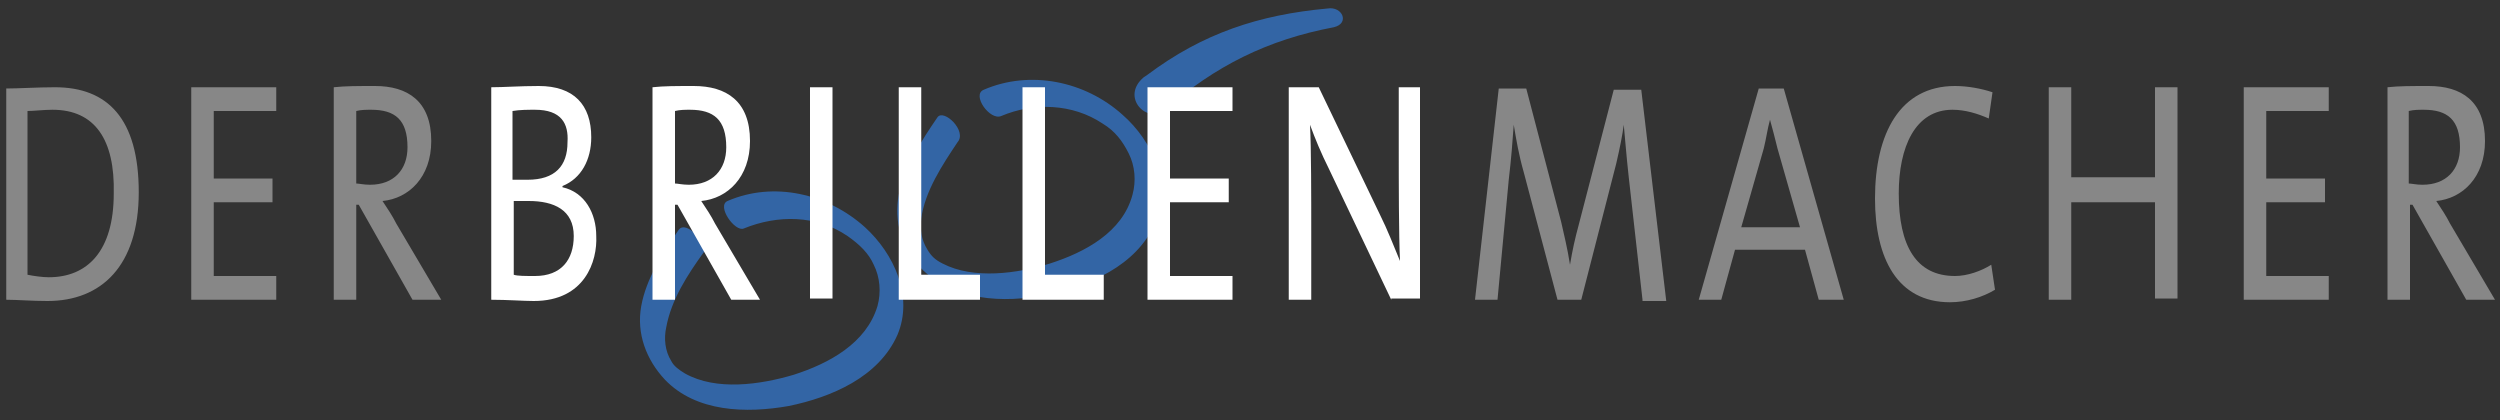 <?xml version="1.0" encoding="UTF-8"?>
<svg id="Ebene_1" xmlns="http://www.w3.org/2000/svg" version="1.1" viewBox="0 0 200 33.63">
  <rect x="0" y="0" width="200" height="33.63" fill="#333333" stroke="none"/>
  <!-- Generator: Adobe Illustrator 29.5.1, SVG Export Plug-In . SVG Version: 2.1.0 Build 141)  -->
  <defs>
    <style>
      .st0 {
        fill: #fff;
      }

      .st1 {
        fill: #878787;
      }

      .st2 {
        fill: #3365a5;
      }
    </style>
  </defs>
  <path class="st2" d="M91.8,5.98c4.4-3.3,8.9-4.8,14.4-5.3,1.2-.2,1.8,1.2.5,1.5-5.3,1-9.5,3.1-13.5,6.6-1.4,1.2-3.6-1-1.7-2.6l.3-.2ZM54.3,18.38c-1.3,1.9-2.6,3.9-3,6.1-.4,2.2.4,4.3,1.9,5.9,2.5,2.6,6.5,2.7,9.9,2.1,3.4-.7,7.2-2.3,8.7-5.7,1.3-3.1-.3-6.5-2.6-8.6-3-2.7-7.3-3.7-11-2.1-.9.4.6,2.5,1.3,2.2,2.7-1.1,5.8-1.1,8.3.6,1,.7,1.7,1.4,2.1,2.3.5,1,.6,2.2.3,3.3-.9,3-3.9,4.6-6.7,5.5-2.7.8-6.2,1.3-8.7-.1-.5-.3-.9-.6-1.1-1-.5-.8-.6-1.8-.4-2.7.4-2.2,1.7-4.2,3-6,.3-.7-1.4-2.6-2-1.8h0ZM75,9.38c-1.3,1.9-2.6,3.9-3.1,6.2-.4,2.1.2,4.2,1.7,5.8,2.6,2.7,6.7,2.9,10.1,2.2s7.2-2.3,8.7-5.7c1.4-3.1-.2-6.6-2.6-8.7-3-2.7-7.4-3.6-11.1-2-1,.4.5,2.5,1.4,2.1,2.6-1.1,5.7-1,8.1.6,1,.6,1.6,1.4,2.1,2.4s.6,2.2.3,3.3c-.8,3-3.8,4.6-6.6,5.5-2.6.8-6.1,1.3-8.6,0-.6-.3-.9-.6-1.2-1.1-.5-.8-.6-1.6-.5-2.5.3-2.2,1.7-4.3,2.9-6.1.8-.9-1.1-2.7-1.6-2h0Z"/>
  <path class="st0" d="M42.7,24.08c-.8,0-2.1-.1-3.4-.1V6.98c1,0,2.3-.1,3.8-.1,2.8,0,4.2,1.5,4.2,4.1,0,1.8-.8,3.3-2.3,3.9v.1c1.8.4,2.7,2.1,2.7,3.9.1,2-.9,5.2-5,5.2ZM42.8,8.78c-.6,0-1.2,0-1.8.1v5.5h1.2c2.2,0,3.2-1.1,3.2-3,.1-1.5-.5-2.6-2.6-2.6ZM42.3,16.08h-1.2v5.9c.3.1.9.1,1.7.1,2.1,0,3.1-1.3,3.1-3.2,0-2.1-1.6-2.8-3.6-2.8ZM58.5,23.98l-4.3-7.6h-.2v7.6h-1.8V6.98c.9-.1,1.9-.1,3.3-.1,2.6,0,4.5,1.2,4.5,4.4,0,2.9-1.8,4.6-3.9,4.8.4.6.8,1.2,1.1,1.8l3.6,6.1h-2.3ZM55.2,8.78c-.4,0-.8,0-1.2.1v5.8c.2,0,.6.1,1.1.1,1.9,0,3-1.2,3-3,0-2.2-1-3-2.9-3ZM64.8,23.98V6.98h1.8v16.9h-1.8v.1ZM71.9,23.98V6.98h1.8v15h4.7v2h-6.5ZM81.8,23.98V6.98h1.8v15h4.7v2h-6.5ZM91.8,23.98V6.98h6.8v1.9h-5v5.4h4.7v1.9h-4.7v5.9h5v1.9h-6.8ZM111.3,23.98l-5-10.5c-.6-1.2-1.1-2.4-1.5-3.5.1,1.8.1,5.9.1,8.6v5.4h-1.8V6.98h2.4l4.9,10.2c.6,1.2,1.1,2.5,1.6,3.7-.1-2.1-.1-6.3-.1-9.1v-4.8h1.7v16.9h-2.3v.1Z"/>
  <path class="st1" d="M3.8,24.08c-1.3,0-2.4-.1-3.3-.1V7.08c1,0,2.5-.1,3.9-.1,4.2,0,6.7,2.5,6.7,8.4s-3,8.7-7.3,8.7ZM4.2,8.78c-.7,0-1.5.1-2,.1v13.1c.5.1,1.2.2,1.7.2,3.1,0,5.2-2.1,5.2-6.7.1-4.3-1.5-6.7-4.9-6.7ZM15.3,23.98V6.98h6.8v1.9h-5v5.4h4.7v1.9h-4.7v5.9h5v1.9h-6.8ZM33,23.98l-4.3-7.6h-.2v7.6h-1.8V6.98c.9-.1,1.9-.1,3.3-.1,2.6,0,4.5,1.2,4.5,4.4,0,2.9-1.8,4.6-3.9,4.8.4.6.8,1.2,1.1,1.8l3.6,6.1h-2.3ZM29.7,8.78c-.4,0-.8,0-1.2.1v5.8c.2,0,.6.1,1.1.1,1.9,0,3-1.2,3-3,0-2.2-1-3-2.9-3ZM131.4,23.98l-1.1-9.8c-.2-1.8-.3-3.2-.4-4.2h0c-.1.8-.3,1.8-.6,3.1l-2.8,10.9h-1.9l-2.7-10.2c-.4-1.4-.6-2.6-.8-3.8h0c-.1,1.4-.2,2.7-.4,4.4l-.9,9.6h-1.8l1.9-16.9h2.2l2.8,10.7c.2.9.5,2.1.7,3.4h0c.2-1.2.4-2.1.7-3.2l2.8-10.8h2.2l2,16.9h-1.9v-.1ZM145.5,23.98l-1.1-4h-5.6l-1.1,4h-1.8l4.8-16.9h2l4.8,16.9h-2ZM142.2,11.88c-.2-.8-.4-1.6-.6-2.3h0c-.2.7-.3,1.5-.5,2.3l-1.8,6.3h4.7l-1.8-6.3ZM156,24.18c-4.2,0-6-3.5-6-8.3,0-5.2,2-9,6.4-9,1,0,2.1.2,3,.5l-.3,2.1c-.9-.4-1.9-.7-2.9-.7-3,0-4.3,3-4.3,6.7,0,4.2,1.4,6.6,4.5,6.6,1,0,2.1-.4,2.9-.9l.3,2c-1,.6-2.3,1-3.6,1ZM172.4,23.98v-7.8h-6.7v7.8h-1.8V6.98h1.8v7.2h6.7v-7.2h1.8v16.9h-1.8v.1ZM179.5,23.98V6.98h6.8v1.9h-5v5.4h4.7v1.9h-4.7v5.9h5v1.9h-6.8ZM197.3,23.98l-4.3-7.6h-.2v7.6h-1.8V6.98c.9-.1,1.9-.1,3.3-.1,2.6,0,4.5,1.2,4.5,4.4,0,2.9-1.8,4.6-3.9,4.8.4.6.8,1.2,1.1,1.8l3.6,6.1h-2.3ZM193.9,8.78c-.4,0-.8,0-1.2.1v5.8c.2,0,.6.1,1.1.1,1.9,0,3-1.2,3-3,0-2.2-1-3-2.9-3Z"/>
</svg>